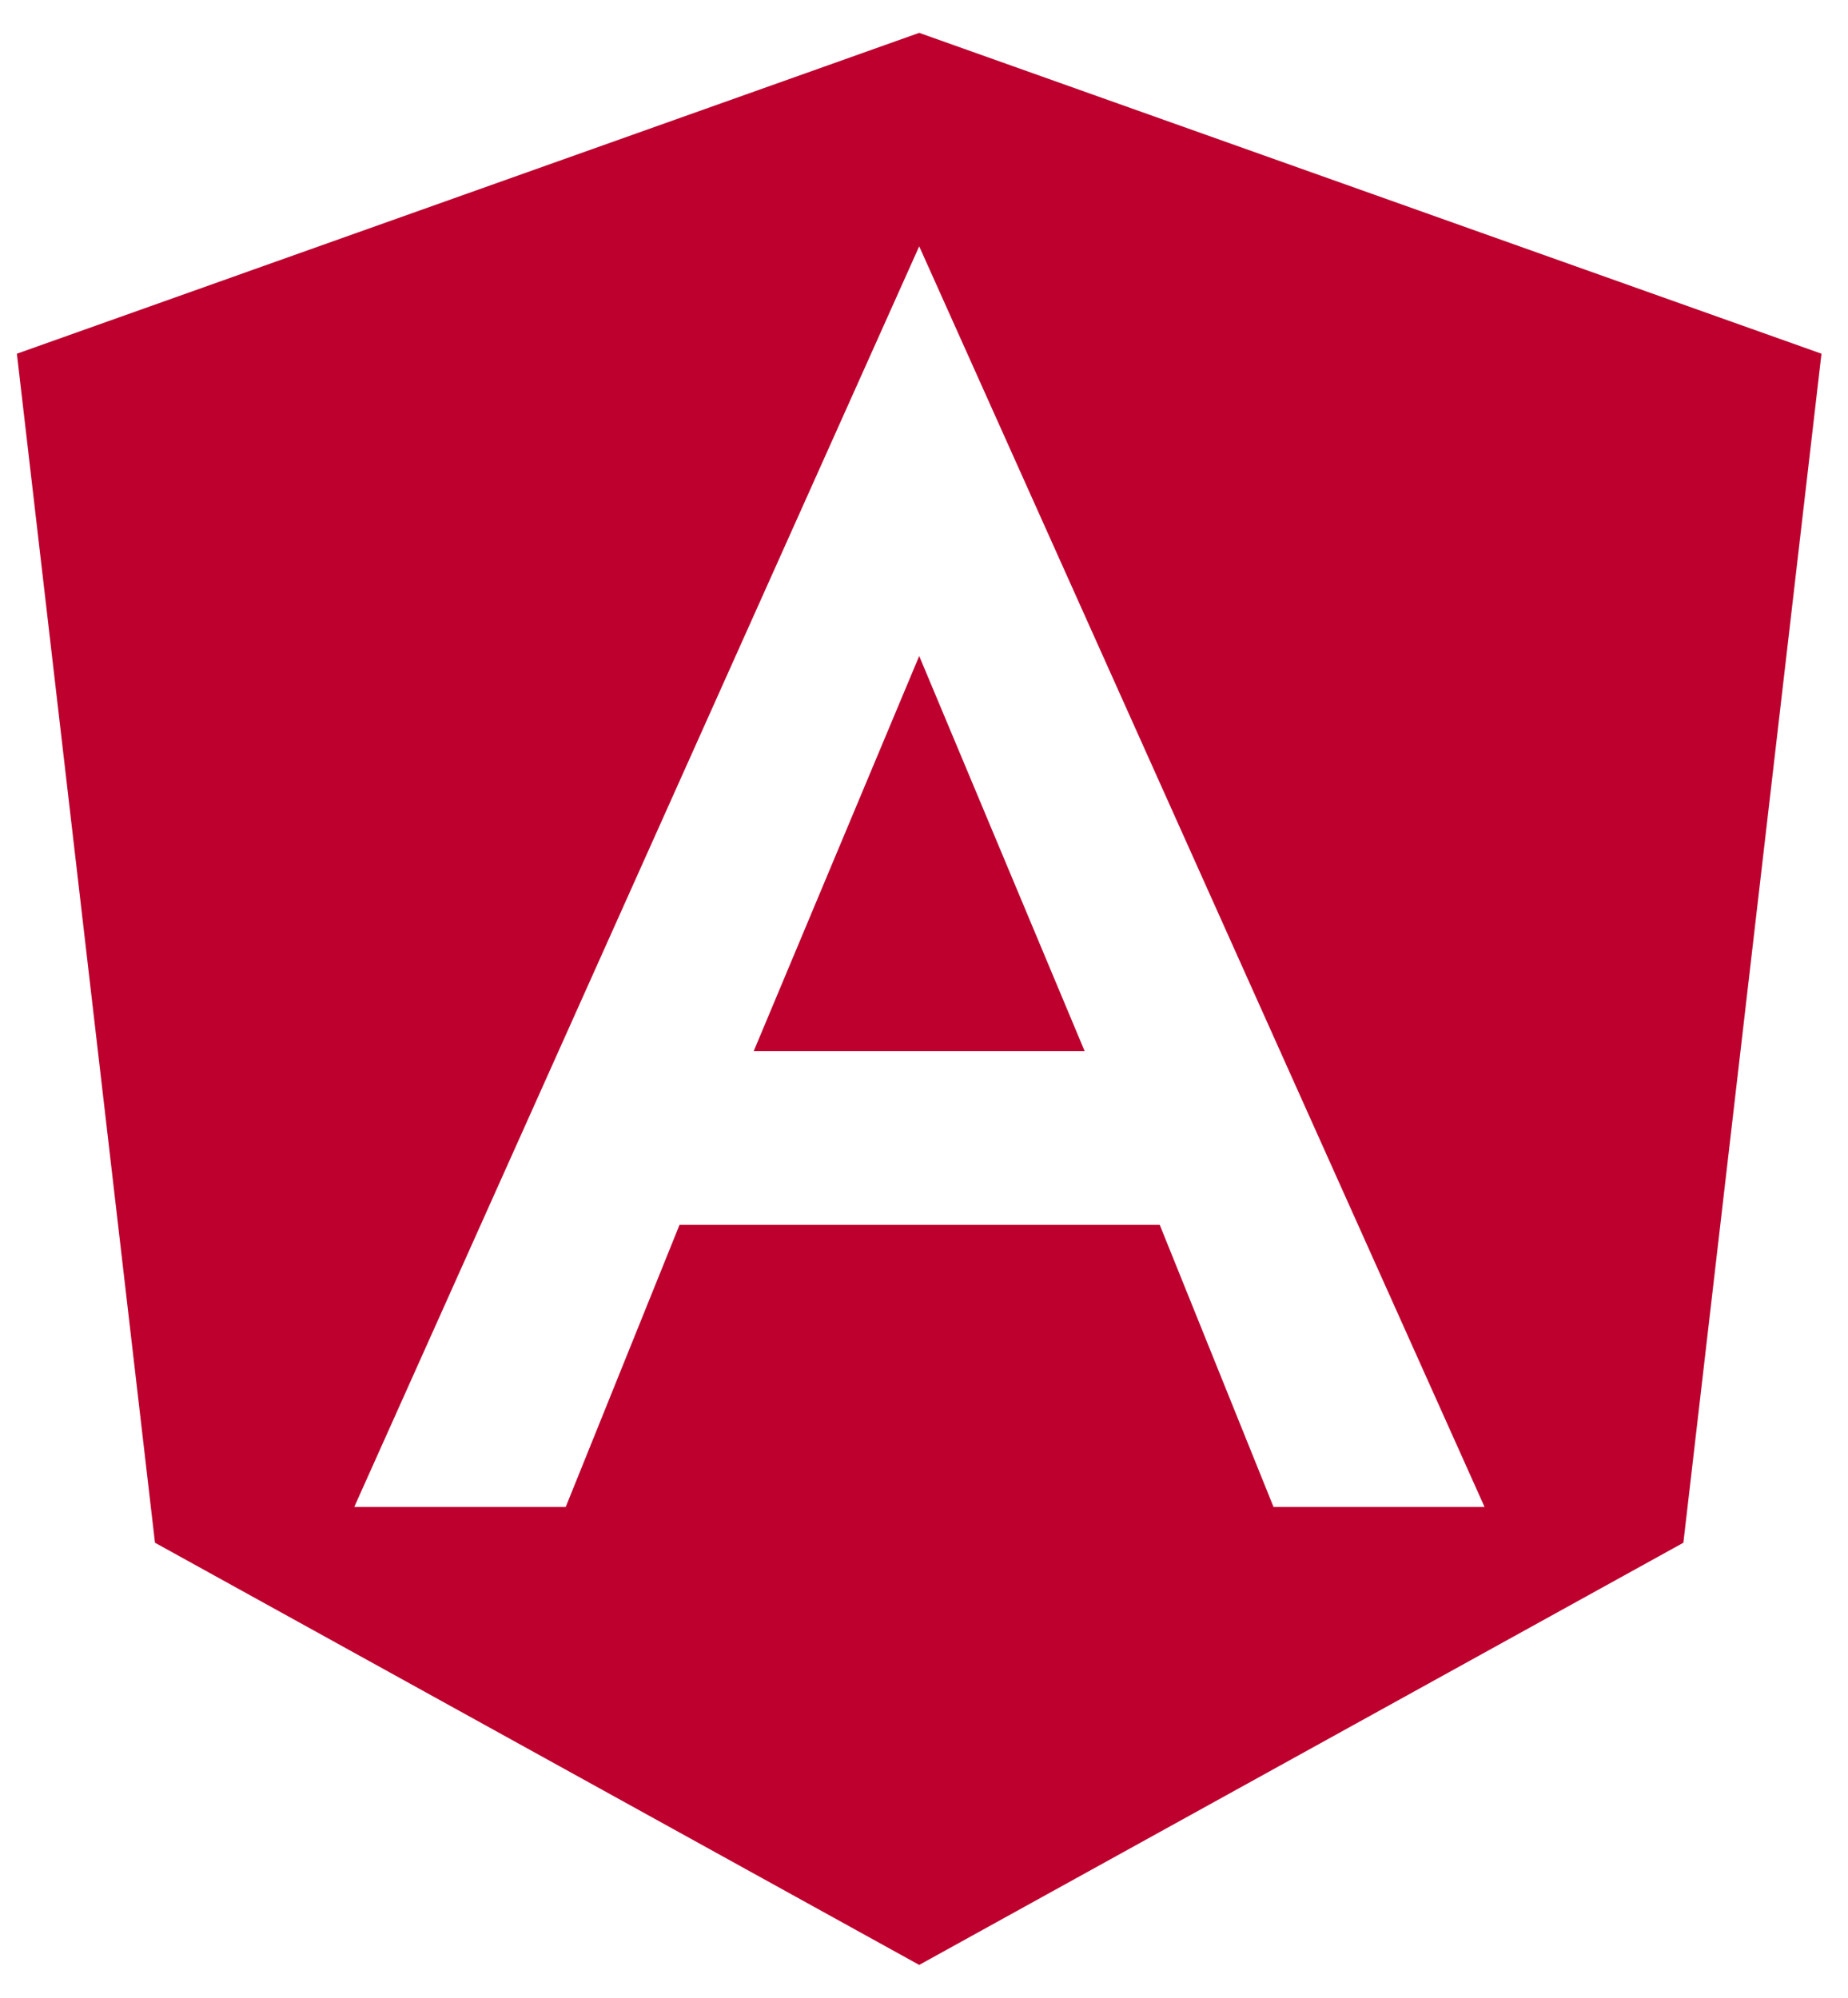 <svg width="37" height="40" viewBox="0 0 37 40" fill="none" xmlns="http://www.w3.org/2000/svg">
<g clip-path="url(#clip0_407_250)">
<path d="M15.091 21.045H21.716L18.404 13.135L15.091 21.045ZM18.404 0.658L0.338 7.082L3.103 30.889L18.404 39.342L33.704 30.889L36.469 7.082L18.404 0.658ZM29.723 30.172H25.498L23.22 24.525H13.605L11.327 30.172H7.093L18.404 4.932L29.723 30.172Z" fill="#BD002E"/>
</g>
<defs>
<clipPath id="clip0_407_250">
<rect width="36.842" height="40" fill="white"/>
</clipPath>
</defs>
</svg>
